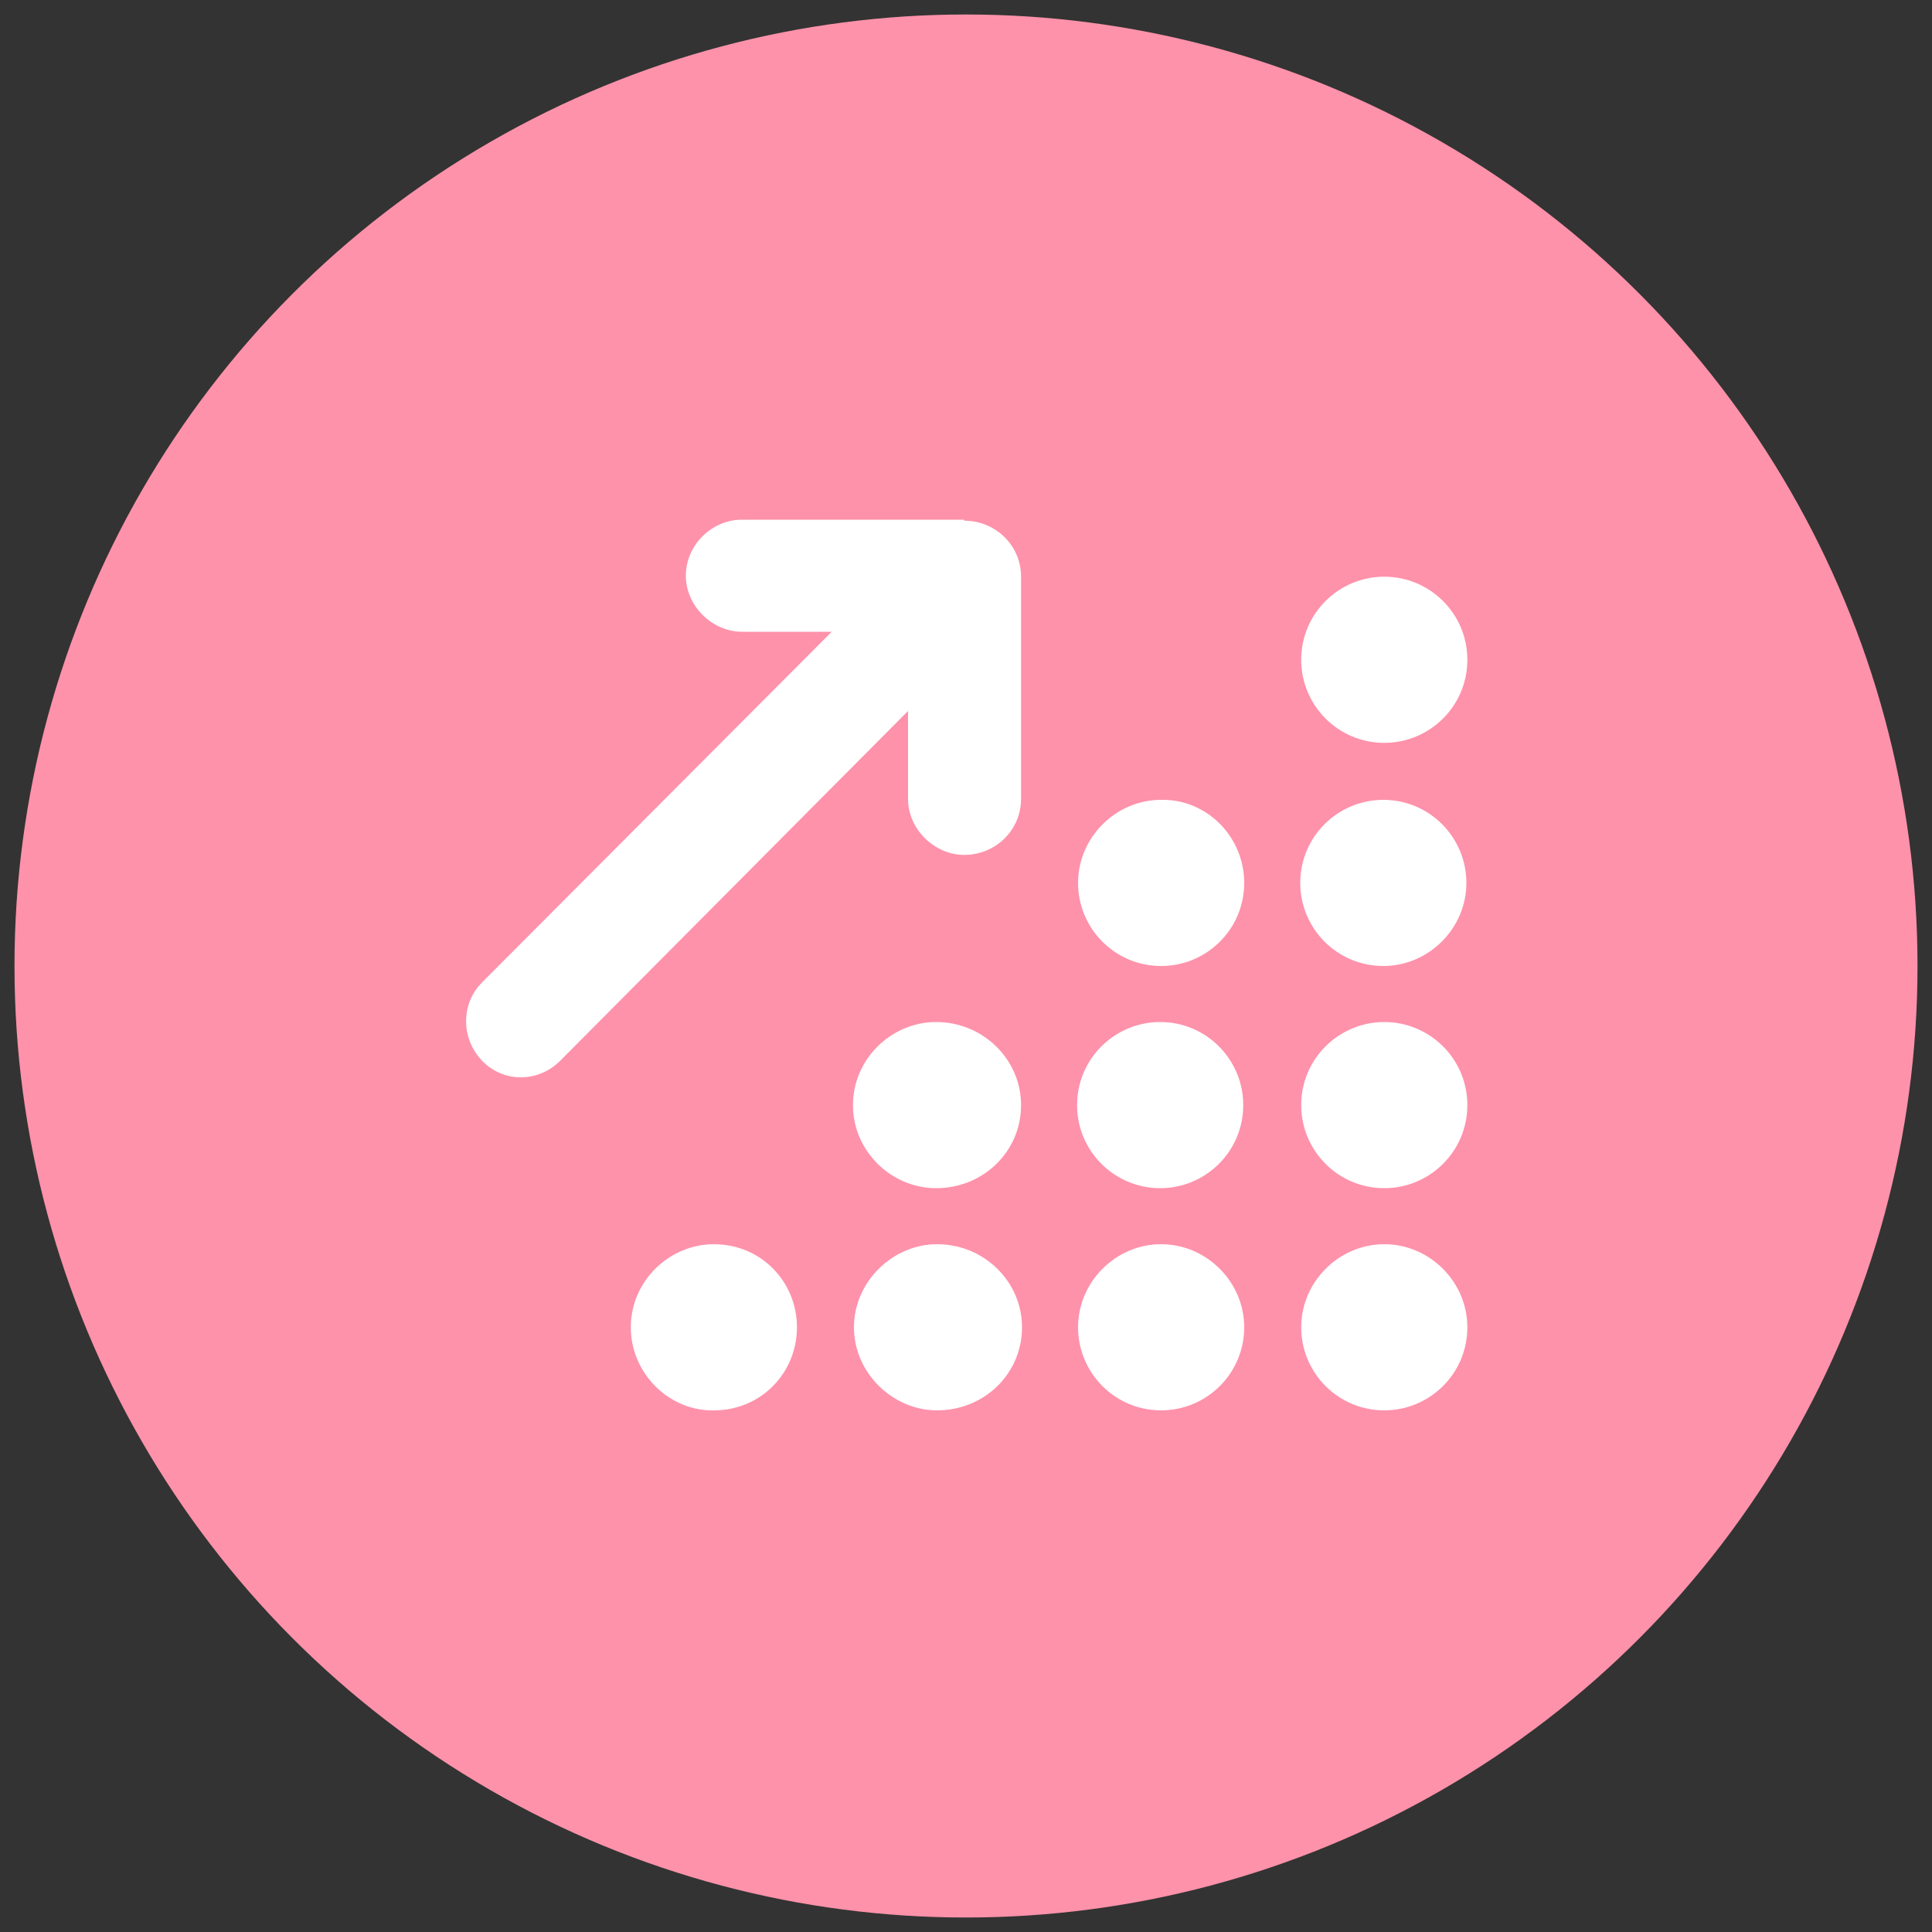 <?xml version="1.0" encoding="utf-8"?>
<!-- Generator: Adobe Illustrator 25.2.1, SVG Export Plug-In . SVG Version: 6.00 Build 0)  -->
<svg version="1.1" id="Layer_1" xmlns="http://www.w3.org/2000/svg" xmlns:xlink="http://www.w3.org/1999/xlink" x="0px" y="0px"
	 viewBox="0 0 200 200" style="enable-background:new 0 0 200 200;" xml:space="preserve">
<rect x="0" y="0" width="200" height="200" fill="#333333" stroke="none"/>
<style type="text/css">
	.st0{fill:#002AA6;}
	.st1{stroke:#000000;stroke-miterlimit:10;}
	.st2{stroke:#000000;stroke-width:1.5;stroke-miterlimit:10;}
	.st3{stroke:#000000;stroke-width:2;stroke-miterlimit:10;}
	.st4{stroke:#000000;stroke-width:3;stroke-miterlimit:10;}
	.st5{fill:#72CEC5;}
	.st6{fill:#FFFFFF;}
	.st7{fill:#FE92AA;}
	.st8{fill:#55C49E;}
	.st9{fill:#9472FF;}
	.st10{fill:#FFD64A;}
</style>
<g>
	<g>
		<g>
			<circle class="st7" cx="100" cy="100" r="98.5"/>
		</g>
	</g>
</g>
<path class="st6" d="M99.8,53.9c3.3,0,5.9,2.6,5.9,5.8v23c0,3.2-2.6,5.8-5.9,5.8c-3,0-5.8-2.6-5.8-5.8v-9.1L58,109.8
	c-2.3,2.3-5.9,2.3-8.1,0c-2.2-2.3-2.2-5.9,0-8.1l36.2-36.3h-9.3c-3,0-5.8-2.6-5.8-5.8c0-3.2,2.7-5.8,5.8-5.8H99.8z M151.9,68.3
	c0,4.8-3.9,8.6-8.6,8.6c-4.8,0-8.6-3.9-8.6-8.6c0-4.8,3.9-8.6,8.6-8.6C148,59.7,151.9,63.5,151.9,68.3z M128.8,91.4
	c0,4.8-3.9,8.6-8.6,8.6c-4.8,0-8.6-3.9-8.6-8.6s3.9-8.6,8.6-8.6C124.9,82.7,128.8,86.6,128.8,91.4z M111.5,114.4
	c0-4.8,3.9-8.6,8.6-8.6c4.8,0,8.6,3.9,8.6,8.6c0,4.8-3.9,8.6-8.6,8.6C115.4,123,111.5,119.2,111.5,114.4z M128.8,137.4
	c0,4.8-3.9,8.6-8.6,8.6c-4.8,0-8.6-3.9-8.6-8.6s3.9-8.6,8.6-8.6C124.9,128.8,128.8,132.7,128.8,137.4z M151.9,137.4
	c0,4.8-3.9,8.6-8.6,8.6c-4.8,0-8.6-3.9-8.6-8.6s3.9-8.6,8.6-8.6C148,128.8,151.9,132.7,151.9,137.4z M88.3,114.4
	c0-4.8,4-8.6,8.6-8.6c4.9,0,8.8,3.9,8.8,8.6c0,4.8-3.9,8.6-8.8,8.6C92.3,123,88.3,119.2,88.3,114.4z M105.8,137.4
	c0,4.8-3.9,8.6-8.8,8.6c-4.6,0-8.6-3.9-8.6-8.6s4-8.6,8.6-8.6C101.9,128.8,105.8,132.7,105.8,137.4z M65.3,137.4
	c0-4.8,4-8.6,8.6-8.6c4.9,0,8.6,3.9,8.6,8.6s-3.7,8.6-8.6,8.6C69.3,146.1,65.3,142.2,65.3,137.4z M151.9,114.4
	c0,4.8-3.9,8.6-8.6,8.6c-4.8,0-8.6-3.9-8.6-8.6c0-4.8,3.9-8.6,8.6-8.6C148,105.8,151.9,109.6,151.9,114.4z M134.6,91.4
	c0-4.8,3.9-8.6,8.6-8.6c4.8,0,8.6,3.9,8.6,8.6s-3.9,8.6-8.6,8.6C138.4,100,134.6,96.1,134.6,91.4z"/>
</svg>
